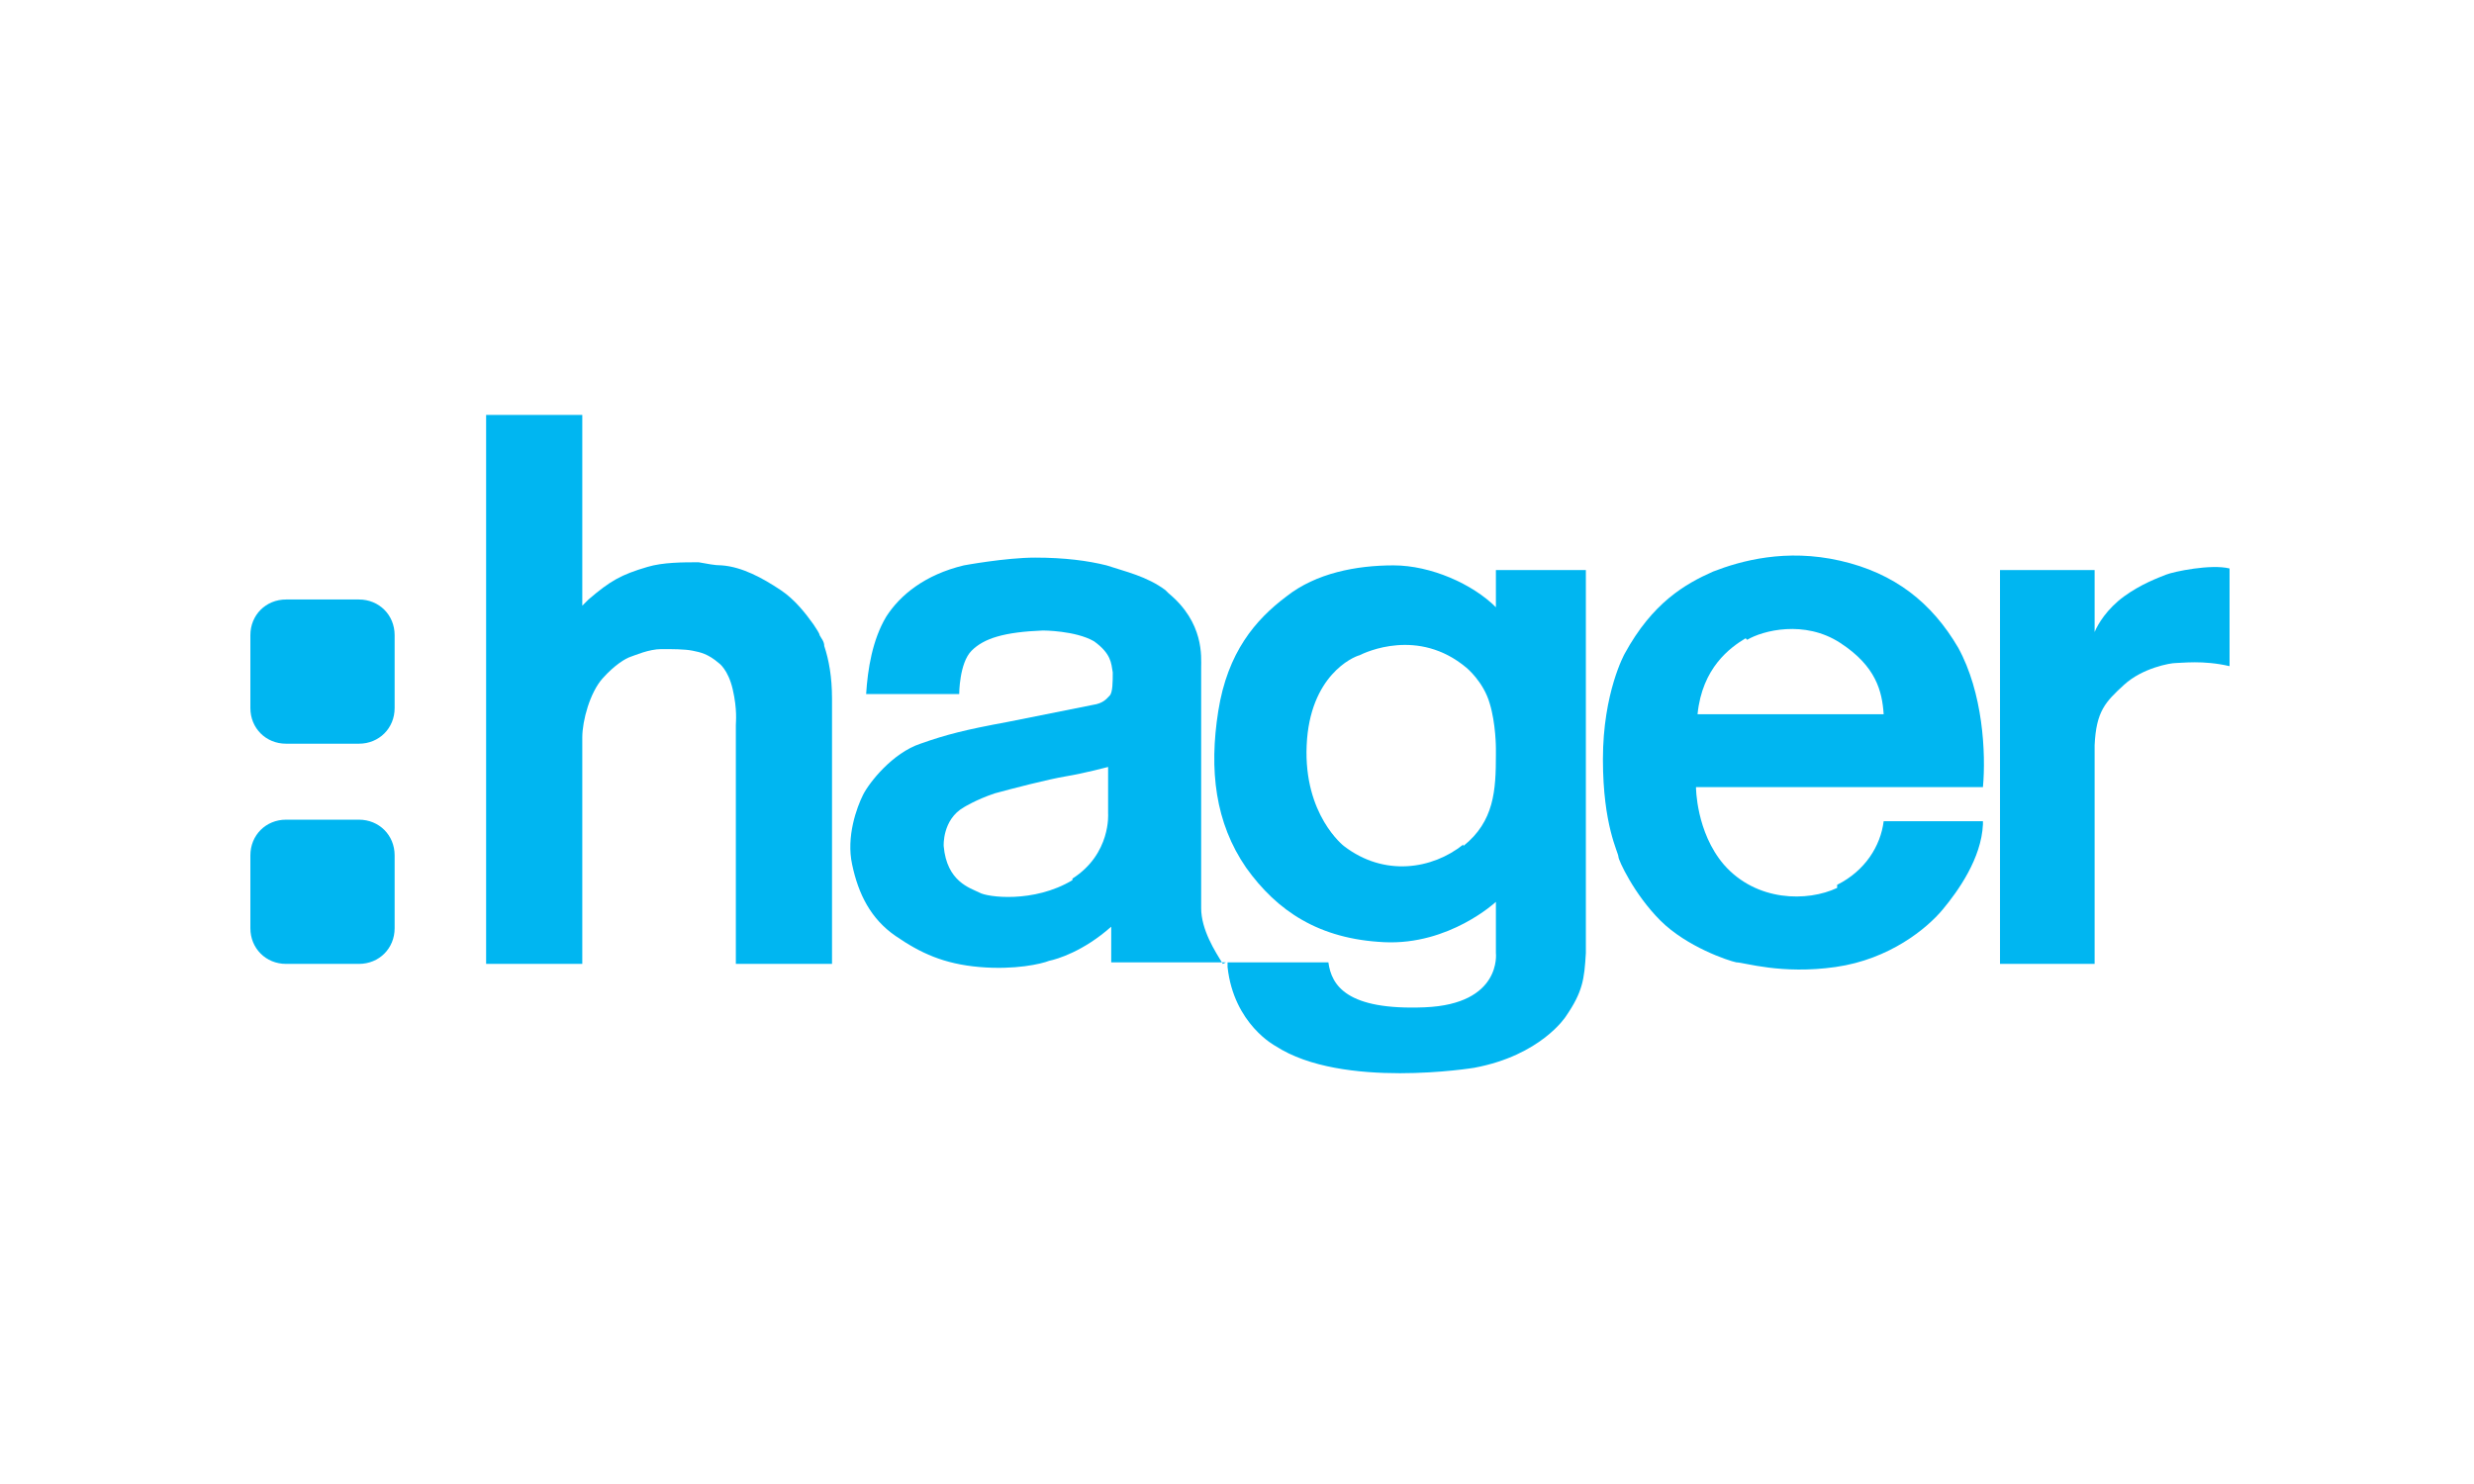 <svg width="250" height="150" viewBox="0 0 250 150" fill="none" xmlns="http://www.w3.org/2000/svg">
<g clip-path="url(#clip0_3149_6130)">
<g clip-path="url(#clip1_3149_6130)">
<path d="M58.841 61.221V41.942H49.123V97.428H58.841V74.544C58.841 72.82 59.625 69.999 60.879 68.588C62.133 67.177 63.23 66.55 63.7 66.394C64.17 66.237 65.581 65.61 66.835 65.61C67.932 65.61 69.186 65.61 69.969 65.767C70.753 65.924 71.537 66.08 72.634 67.021C72.634 67.021 73.575 67.648 74.045 69.685C74.515 71.723 74.358 72.977 74.358 73.29V97.428H84.076V70.626C84.076 68.431 83.763 66.707 83.292 65.297C83.292 64.826 82.979 64.513 82.822 64.199C82.822 64.043 82.509 63.572 82.195 63.102C81.411 62.005 80.314 60.594 78.904 59.654C77.023 58.4 74.985 57.303 72.948 57.146C72.164 57.146 71.537 56.989 70.596 56.833C69.029 56.833 66.991 56.833 65.424 57.303C62.759 58.087 61.662 58.714 59.468 60.594L58.841 61.221Z" fill="#00B6F1"/>
<path d="M211.663 63.73V57.617H202.102V97.429H211.663V75.329C211.819 71.88 212.76 70.94 214.641 69.216C216.522 67.492 219.343 67.021 219.813 67.021C220.44 67.021 222.634 66.708 225.299 67.335V57.46C223.418 56.99 219.656 57.774 218.873 58.087C218.089 58.401 216.365 59.028 214.641 60.281C212.917 61.535 211.976 63.103 211.663 63.886V63.73Z" fill="#00B6F1"/>
<path d="M185.644 89.749C182.666 91.159 177.494 91.159 174.202 87.398C171.381 84.106 171.381 79.561 171.381 79.561H200.378C200.691 76.112 200.378 70 197.87 65.454C195.205 60.909 191.444 57.931 185.958 56.677C180.472 55.423 175.926 56.677 173.105 57.774C170.284 59.028 166.992 60.909 164.171 66.081C164.171 66.081 161.977 70 161.977 76.739C161.977 83.479 163.544 86.144 163.544 86.614C163.544 86.927 165.111 90.376 167.776 93.04C170.441 95.705 174.672 97.116 175.456 97.272C176.24 97.272 180.002 98.526 185.488 97.743C190.973 96.959 194.735 93.824 196.303 91.943C197.87 90.062 200.221 86.771 200.378 83.323V83.009H190.346C190.033 85.517 188.466 88.025 185.644 89.435V89.749ZM176.553 64.671C178.121 63.73 182.353 62.633 185.958 64.984C189.563 67.335 190.19 69.843 190.346 72.194H171.538C172.008 67.492 174.829 65.454 176.397 64.514L176.553 64.671Z" fill="#00B6F1"/>
<path d="M123.574 97.429C122.79 96.175 121.379 93.981 121.379 91.787V67.492C121.379 66.395 121.693 62.946 118.088 59.968L117.774 59.655C115.894 58.244 113.699 57.774 111.818 57.147C109.937 56.677 107.586 56.363 104.608 56.363C101.63 56.363 97.398 57.147 97.398 57.147C93.48 58.087 90.972 60.125 89.561 62.319C88.151 64.671 87.68 67.648 87.524 70.156H96.928C96.928 70.156 96.928 67.022 98.182 65.768C99.436 64.514 101.473 63.887 105.392 63.73C105.392 63.73 108.684 63.73 110.564 64.827C112.289 66.081 112.289 67.022 112.445 67.962C112.445 68.903 112.445 70 112.132 70.313C111.818 70.627 111.505 71.097 110.408 71.254L101.787 72.978C97.555 73.761 95.674 74.232 93.01 75.172C90.188 76.112 87.837 79.091 87.21 80.344C86.583 81.598 85.486 84.576 86.113 87.398C86.74 90.376 87.994 92.884 90.502 94.608C93.01 96.332 95.361 97.429 98.966 97.743C102.571 98.056 105.235 97.429 106.019 97.116C106.803 96.959 109.467 96.175 112.289 93.667V97.272H123.887L123.574 97.429ZM108.37 88.965C104.452 91.316 99.749 90.689 98.966 90.219C98.025 89.749 95.674 89.122 95.361 85.517C95.361 85.517 95.204 82.852 97.398 81.598C97.398 81.598 98.652 80.815 100.533 80.188C102.257 79.718 105.862 78.777 107.743 78.464C109.624 78.15 111.975 77.523 111.975 77.523V82.225C111.975 82.225 112.289 86.301 108.37 88.808V88.965Z" fill="#00B6F1"/>
<path d="M151.162 57.617V61.379C148.811 59.027 144.579 57.147 140.817 57.147C137.056 57.147 132.98 57.93 130.002 60.281C126.868 62.632 124.046 65.924 123.106 71.88C122.165 77.836 122.792 83.165 125.927 87.711C129.062 92.1 133.294 94.921 139.877 95.234C146.46 95.548 151.162 91.159 151.162 91.159V96.331C151.162 96.331 151.789 101.504 143.952 101.817C136.115 102.131 134.548 99.623 134.234 97.272H124.046V97.742C124.673 103.541 128.905 105.736 128.905 105.736C135.645 110.125 148.968 107.93 148.968 107.93C155.708 106.676 158.216 102.758 158.216 102.758C159.94 100.25 160.096 98.996 160.253 96.331V57.617H151.162ZM147.871 85.36C144.736 87.868 139.877 88.651 135.802 85.516C135.802 85.516 131.726 82.382 132.04 75.328C132.353 68.275 136.742 66.394 137.369 66.237C137.996 65.924 143.325 63.416 148.184 67.491C148.184 67.491 149.908 68.902 150.535 71.096C151.162 73.134 151.162 75.642 151.162 75.642V76.269C151.162 79.874 151.005 83.009 147.871 85.516V85.36Z" fill="#00B6F1"/>
<path fill-rule="evenodd" clip-rule="evenodd" d="M39.878 71.567C39.878 73.605 38.31 75.172 36.273 75.172H28.906C26.868 75.172 25.301 73.605 25.301 71.567V64.201C25.301 62.163 26.868 60.596 28.906 60.596H36.273C38.31 60.596 39.878 62.163 39.878 64.201V71.567Z" fill="#00B6F1"/>
<path fill-rule="evenodd" clip-rule="evenodd" d="M39.878 93.823C39.878 95.861 38.31 97.428 36.273 97.428H28.906C26.868 97.428 25.301 95.861 25.301 93.823V86.457C25.301 84.419 26.868 82.852 28.906 82.852H36.273C38.31 82.852 39.878 84.419 39.878 86.457V93.823Z" fill="#00B6F1"/>
</g>
</g>
<defs>
<clipPath id="clip0_3149_6130">
<rect width="201" height="68" fill="white" transform="translate(24.5 41)"/>
</clipPath>
<clipPath id="clip1_3149_6130">
<rect width="200" height="66.614" fill="white" transform="translate(25.301 41.942)"/>
</clipPath>
</defs>
</svg>
